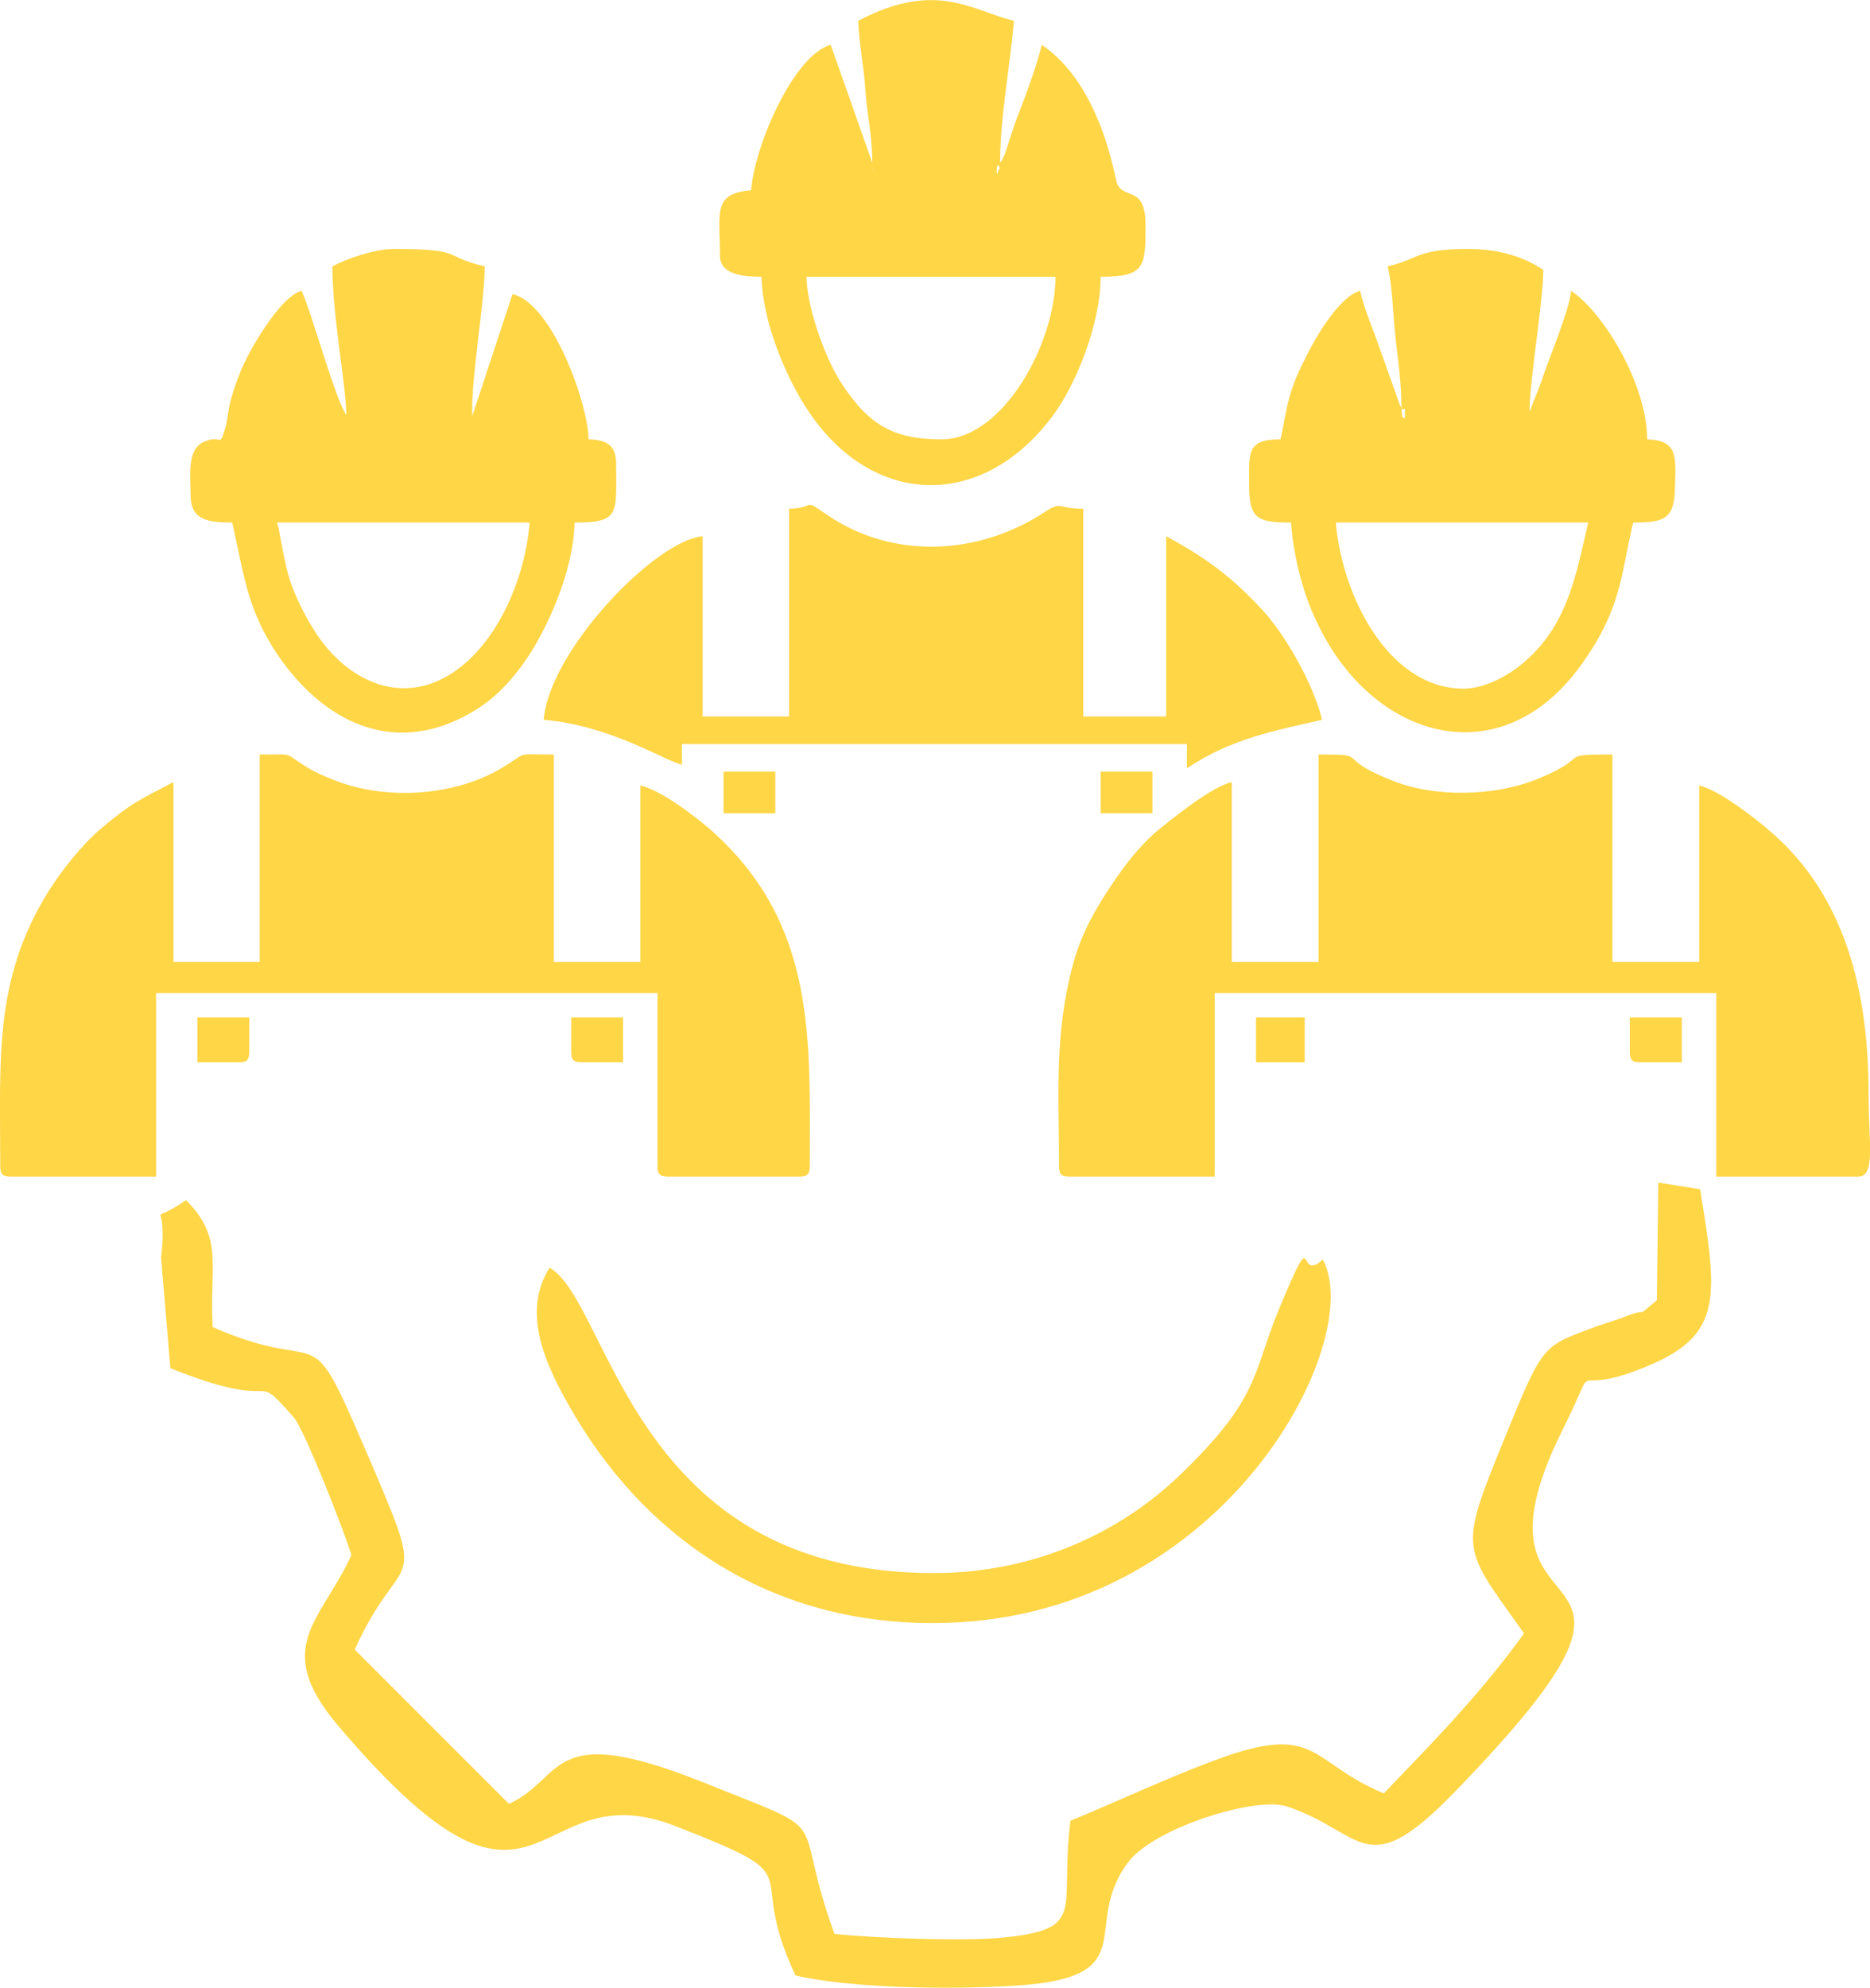<?xml version="1.0" encoding="UTF-8"?> <svg xmlns="http://www.w3.org/2000/svg" xmlns:xlink="http://www.w3.org/1999/xlink" xmlns:xodm="http://www.corel.com/coreldraw/odm/2003" xml:space="preserve" width="462px" height="491px" version="1.1" style="shape-rendering:geometricPrecision; text-rendering:geometricPrecision; image-rendering:optimizeQuality; fill-rule:evenodd; clip-rule:evenodd" viewBox="0 0 7.87 8.363"> <defs> <style type="text/css"> .fil0 {fill:#FFD646} </style> </defs> <g id="Слой_x0020_1">  <g id="_2293776139552"> <g id="_2281046729216"> <path class="fil0" d="M1.093 4.047l-0.363 0 0 -0.757c-0.143,0.076 -0.171,0.083 -0.302,0.193 -0.081,0.068 -0.169,0.179 -0.226,0.27 -0.229,0.37 -0.201,0.703 -0.201,1.153 0,0.034 0.011,0.044 0.044,0.044l0.612 0 0 -0.772 2.11 0 0 0.728c0,0.034 0.011,0.044 0.044,0.044l0.554 0c0.033,0 0.043,-0.01 0.043,-0.044 0,-0.534 0.031,-1.019 -0.418,-1.416 -0.066,-0.057 -0.205,-0.164 -0.295,-0.186l0 0.743 -0.364 0 0 -0.873c-0.167,0 -0.106,-0.012 -0.21,0.051 -0.2,0.125 -0.495,0.144 -0.714,0.057 -0.046,-0.019 -0.073,-0.029 -0.109,-0.051 -0.112,-0.066 -0.044,-0.057 -0.205,-0.057l0 0.873 0 0z"></path> <path class="fil0" d="M5.549 4.047l-0.365 0 0 -0.757c-0.078,0.018 -0.22,0.13 -0.284,0.181 -0.094,0.073 -0.16,0.159 -0.225,0.256 -0.065,0.098 -0.123,0.198 -0.157,0.322 -0.082,0.299 -0.061,0.545 -0.061,0.857 0,0.034 0.01,0.044 0.043,0.044l0.612 0 0 -0.772 2.111 0 0 0.772 0.597 0c0.075,0 0.044,-0.144 0.044,-0.349 0,-0.442 -0.104,-0.833 -0.405,-1.096 -0.064,-0.057 -0.221,-0.18 -0.308,-0.201l0 0.743 -0.365 0 0 -0.873c-0.244,0 -0.076,0.006 -0.318,0.104 -0.178,0.072 -0.428,0.078 -0.608,0.006 -0.258,-0.102 -0.081,-0.11 -0.311,-0.11l0 0.873 0 0z"></path> <path class="fil0" d="M3.321 2.14l0 0.874 -0.364 0 0 -0.758c-0.198,0.016 -0.645,0.48 -0.669,0.772 0.283,0.024 0.508,0.172 0.582,0.189l0 -0.087 2.125 0 0 0.102c0.189,-0.126 0.369,-0.158 0.569,-0.204 -0.037,-0.154 -0.158,-0.362 -0.252,-0.463 -0.126,-0.136 -0.236,-0.219 -0.404,-0.309l0 0.758 -0.349 0 0 -0.874c-0.112,0 -0.089,-0.034 -0.161,0.013 -0.279,0.184 -0.643,0.204 -0.924,0.008 -0.097,-0.067 -0.039,-0.024 -0.153,-0.021z"></path> <path class="fil0" d="M3.394 1.164l1.048 0c0,0.28 -0.22,0.684 -0.48,0.684 -0.2,0 -0.305,-0.059 -0.42,-0.235 -0.062,-0.093 -0.144,-0.304 -0.148,-0.449zm0.801 -0.451c0,-0.037 0.022,-0.003 0.008,0 0,0 -0.008,0.041 -0.008,0zm-0.524 0l0.004 0.004c0,0 -0.006,-0.002 -0.004,-0.004zm-0.059 -0.626c0.002,0.085 0.024,0.196 0.03,0.291 0.007,0.103 0.029,0.191 0.029,0.306l-0.175 -0.496c-0.153,0.042 -0.319,0.417 -0.335,0.612 -0.164,0.014 -0.131,0.093 -0.131,0.276 0,0.083 0.111,0.088 0.175,0.088 0.004,0.198 0.11,0.435 0.195,0.562 0.271,0.41 0.739,0.424 1.037,0.014 0.088,-0.121 0.195,-0.373 0.195,-0.576 0.188,0 0.189,-0.042 0.189,-0.218 0,-0.166 -0.086,-0.105 -0.119,-0.172 -0.01,-0.02 -0.064,-0.415 -0.318,-0.586 -0.017,0.075 -0.055,0.179 -0.083,0.253 -0.017,0.043 -0.027,0.069 -0.043,0.118 -0.01,0.03 -0.012,0.038 -0.021,0.065 -0.004,0.011 -0.005,0.018 -0.012,0.032 -0.014,0.03 -0.005,0.012 -0.016,0.028 0,-0.194 0.043,-0.412 0.058,-0.597 -0.17,-0.04 -0.327,-0.174 -0.655,0l0 0z"></path> <path class="fil0" d="M6.16 2.897c-0.318,0 -0.513,-0.394 -0.538,-0.699l1.062 0c-0.053,0.228 -0.089,0.455 -0.303,0.614 -0.05,0.037 -0.139,0.085 -0.221,0.085zm-0.262 -1.18c0.015,0.02 0.015,-0.031 0.015,0.044 -0.014,-0.018 -0.01,0.017 -0.015,-0.044zm0 0c-0.001,-0.002 -0.004,-0.011 -0.005,-0.009l-0.084 -0.236c-0.027,-0.081 -0.066,-0.165 -0.085,-0.249 -0.084,0.022 -0.182,0.187 -0.219,0.261 -0.028,0.056 -0.051,0.099 -0.071,0.162 -0.022,0.068 -0.029,0.132 -0.045,0.202 -0.142,0 -0.132,0.053 -0.132,0.19 0,0.144 0.033,0.16 0.176,0.16 0.066,0.799 0.8,1.188 1.223,0.597 0.169,-0.237 0.164,-0.37 0.217,-0.597 0.13,0 0.174,-0.014 0.176,-0.145 0.004,-0.131 0.014,-0.201 -0.117,-0.205 0,-0.23 -0.182,-0.533 -0.32,-0.625 -0.007,0.083 -0.094,0.285 -0.126,0.384l-0.049 0.125c0,-0.133 0.058,-0.465 0.058,-0.597 -0.081,-0.054 -0.183,-0.088 -0.32,-0.088 -0.215,0 -0.205,0.044 -0.335,0.073 0.021,0.089 0.021,0.187 0.032,0.289 0.01,0.102 0.026,0.187 0.026,0.308l0 0z"></path> <path class="fil0" d="M1.166 2.198l1.063 0c-0.018,0.226 -0.126,0.486 -0.301,0.616 -0.226,0.168 -0.465,0.054 -0.599,-0.152 -0.041,-0.063 -0.077,-0.134 -0.103,-0.204 -0.033,-0.091 -0.049,-0.235 -0.06,-0.26zm0.233 -1.078c0,0.207 0.055,0.485 0.059,0.626 -0.048,-0.067 -0.147,-0.435 -0.189,-0.523 -0.09,0.024 -0.222,0.252 -0.257,0.34 -0.062,0.157 -0.046,0.176 -0.065,0.241 -0.024,0.084 -0.015,0.02 -0.09,0.055 -0.071,0.033 -0.055,0.137 -0.055,0.223 0,0.105 0.071,0.116 0.175,0.116 0.052,0.221 0.06,0.376 0.213,0.587 0.201,0.273 0.491,0.393 0.801,0.208 0.088,-0.052 0.152,-0.12 0.209,-0.198 0.093,-0.128 0.214,-0.383 0.218,-0.597 0.193,0 0.175,-0.035 0.175,-0.248 0,-0.077 -0.039,-0.1 -0.116,-0.102 0,-0.143 -0.151,-0.572 -0.32,-0.611l-0.169 0.512c-0.009,-0.136 0.052,-0.475 0.052,-0.629 -0.18,-0.041 -0.081,-0.073 -0.379,-0.073 -0.09,0 -0.202,0.042 -0.262,0.073l0 0z"></path> <path class="fil0" d="M6.859 4.425c0,0.034 0.01,0.044 0.043,0.044l0.176 0 0 -0.189 -0.219 0 0 0.145z"></path> <path class="fil0" d="M0.831 4.469l0.175 0c0.033,0 0.043,-0.01 0.043,-0.044l0 -0.145 -0.218 0 0 0.189z"></path> <path class="fil0" d="M2.404 4.425c0,0.034 0.01,0.044 0.044,0.044l0.174 0 0 -0.189 -0.218 0 0 0.145z"></path> <polygon class="fil0" points="5.286,4.469 5.491,4.469 5.491,4.28 5.286,4.28 "></polygon> <polygon class="fil0" points="3.045,3.421 3.263,3.421 3.263,3.246 3.045,3.246 "></polygon> <polygon class="fil0" points="4.632,3.421 4.85,3.421 4.85,3.246 4.632,3.246 "></polygon> </g> <path class="fil0" d="M6.979 4.975l-0.006 0.495c-0.107,0.088 -0.012,0.02 -0.149,0.075l-0.102 0.034c-0.231,0.086 -0.225,0.069 -0.386,0.462 -0.201,0.493 -0.185,0.459 0.078,0.831 -0.2,0.278 -0.434,0.508 -0.59,0.673 -0.315,-0.131 -0.275,-0.301 -0.704,-0.142 -0.197,0.072 -0.445,0.188 -0.615,0.257 -0.048,0.378 0.076,0.456 -0.288,0.492 -0.156,0.016 -0.543,0.002 -0.705,-0.016 -0.193,-0.53 0.029,-0.404 -0.554,-0.638 -0.656,-0.263 -0.578,-0.017 -0.816,0.091l-0.649 -0.649c0.207,-0.459 0.325,-0.191 0.035,-0.864 -0.24,-0.558 -0.152,-0.282 -0.633,-0.493 -0.014,-0.265 0.048,-0.373 -0.112,-0.534 -0.178,0.123 -0.073,-0.034 -0.105,0.242l0.039 0.465c0.491,0.197 0.329,-0.01 0.52,0.208 0.046,0.053 0.215,0.488 0.242,0.578 -0.125,0.276 -0.338,0.385 -0.057,0.717 0.872,1.028 0.798,0.182 1.419,0.423 0.604,0.235 0.283,0.156 0.507,0.629 0.23,0.054 0.655,0.061 0.937,0.042 0.537,-0.036 0.259,-0.252 0.465,-0.521 0.11,-0.143 0.536,-0.276 0.667,-0.232 0.328,0.111 0.327,0.33 0.708,-0.064 1.101,-1.135 -0.032,-0.555 0.453,-1.524 0.16,-0.321 0.012,-0.137 0.303,-0.244 0.37,-0.137 0.353,-0.283 0.274,-0.765l-0.176 -0.028z"></path> <path class="fil0" d="M3.993 6.827c1.173,-0.039 1.758,-1.191 1.574,-1.528 -0.115,0.106 -0.021,-0.185 -0.184,0.208 -0.113,0.272 -0.077,0.373 -0.422,0.703 -0.239,0.229 -0.597,0.409 -1.036,0.408 -1.266,-0.003 -1.357,-1.138 -1.612,-1.285 -0.118,0.189 -0.024,0.405 0.11,0.629 0.322,0.538 0.862,0.89 1.57,0.865z"></path> </g> </g> </svg> 